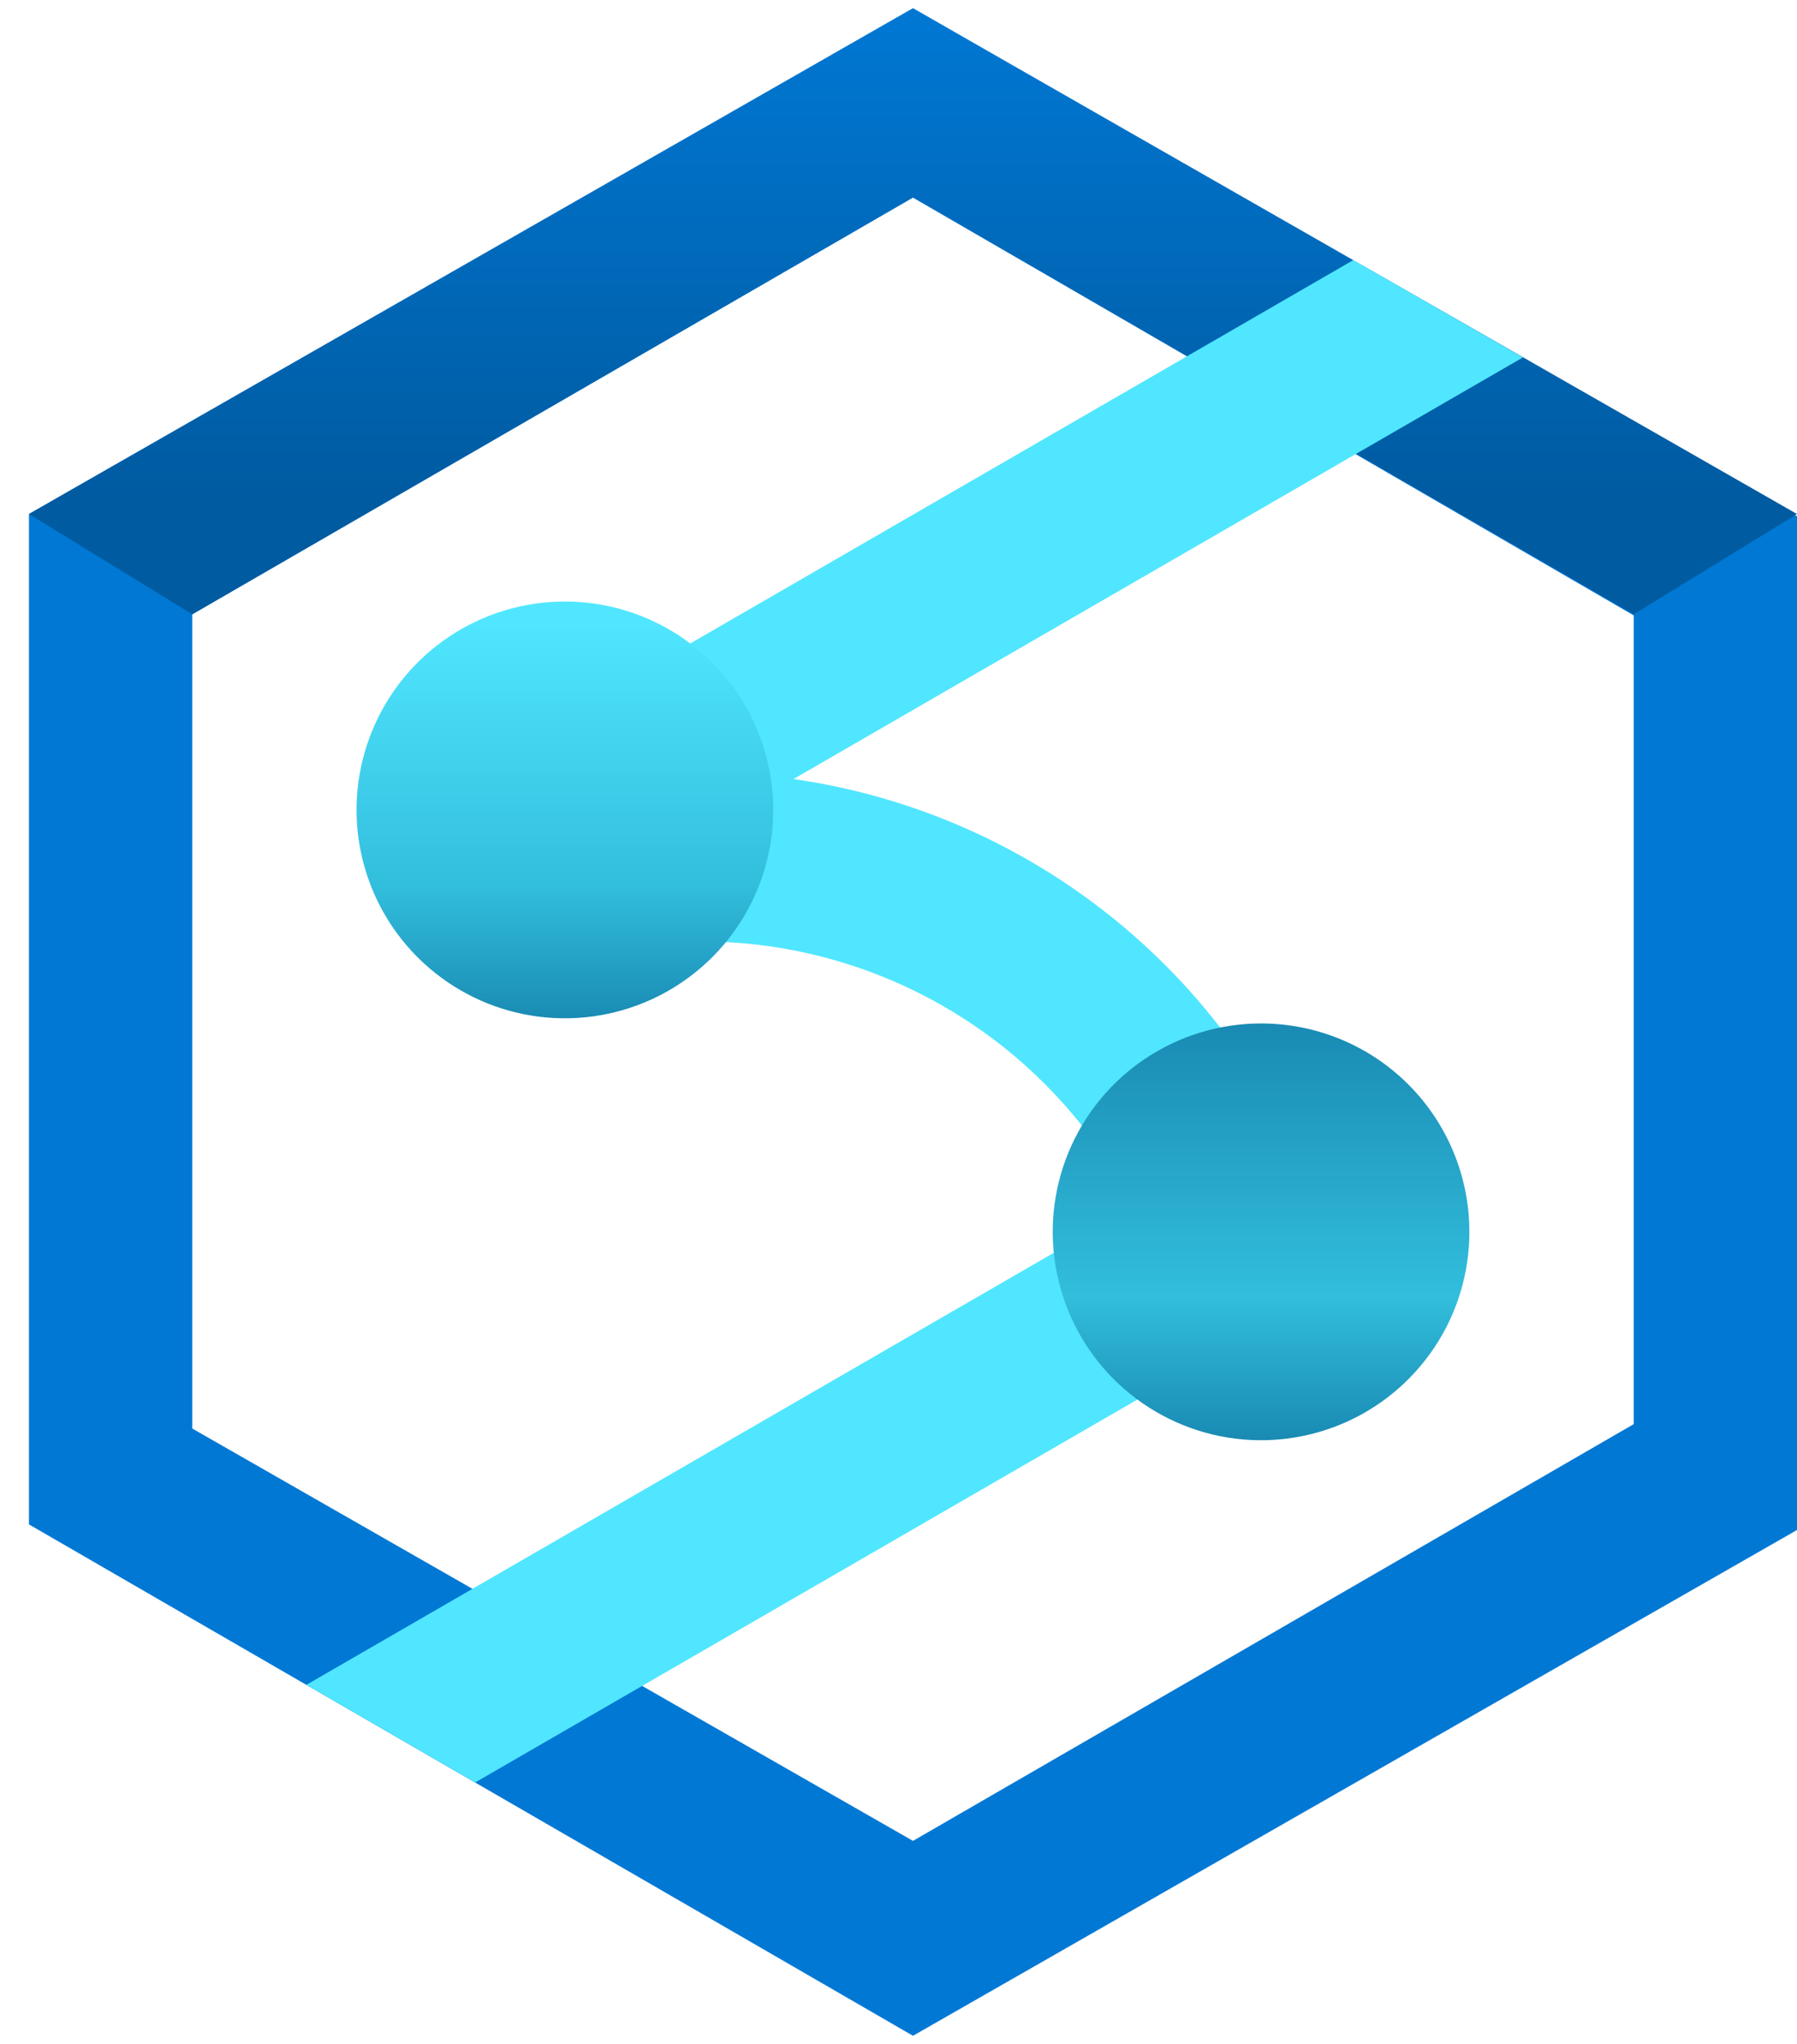 <svg width="51" height="58" viewBox="0 0 51 58" fill="none" xmlns="http://www.w3.org/2000/svg">
<path d="M25.911 0.235L0.822 14.585V43.254L25.911 57.764L51 43.413V14.649L25.911 0.235ZM46.366 40.409L25.911 52.234L5.457 40.534V17.43L25.911 5.604L46.366 17.462V40.409Z" fill="#0078D4"/>
<path d="M25.911 0.235L0.822 14.585L5.457 17.43L25.911 5.604L46.366 17.43L51 14.585L25.911 0.235Z" fill="url(#paint0_linear_62_12847)"/>
<path d="M37.865 33.713C37.62 33.311 37.261 32.992 36.832 32.798C35.532 29.961 33.541 27.494 31.04 25.626C28.54 23.758 25.61 22.547 22.52 22.105L43.221 10.142L38.408 7.38L14.834 21.008C14.376 21.272 14.018 21.68 13.816 22.168C13.613 22.656 13.578 23.197 13.715 23.707C13.852 24.218 14.154 24.669 14.573 24.99C14.993 25.311 15.507 25.484 16.036 25.483C16.133 25.465 16.229 25.44 16.323 25.409L16.723 27.081C19.728 26.372 22.885 26.692 25.687 27.988C28.49 29.285 30.777 31.484 32.182 34.233L8.694 47.807L13.488 50.575L36.989 36.989C37.302 36.801 37.567 36.543 37.762 36.234L38.002 36.177C37.98 36.084 37.944 36.001 37.922 35.908C38.092 35.565 38.176 35.186 38.166 34.803C38.156 34.421 38.052 34.046 37.865 33.713Z" fill="#50E6FF"/>
<path d="M35.79 29.04C34.62 29.04 33.477 29.387 32.505 30.037C31.532 30.686 30.775 31.61 30.327 32.69C29.88 33.771 29.762 34.96 29.991 36.107C30.219 37.254 30.782 38.307 31.609 39.134C32.436 39.961 33.489 40.524 34.636 40.752C35.783 40.98 36.972 40.863 38.052 40.416C39.133 39.968 40.056 39.21 40.706 38.238C41.356 37.266 41.702 36.123 41.702 34.953C41.702 33.385 41.079 31.881 39.971 30.772C38.862 29.663 37.358 29.04 35.79 29.04ZM16.032 17.068C14.862 17.068 13.719 17.415 12.747 18.064C11.775 18.714 11.017 19.638 10.569 20.718C10.122 21.798 10.005 22.987 10.233 24.134C10.461 25.281 11.024 26.335 11.851 27.162C12.678 27.988 13.731 28.552 14.878 28.78C16.025 29.008 17.214 28.891 18.294 28.443C19.375 27.996 20.298 27.238 20.948 26.266C21.598 25.293 21.945 24.15 21.945 22.981C21.945 21.413 21.322 19.909 20.213 18.8C19.104 17.691 17.6 17.068 16.032 17.068Z" fill="url(#paint1_linear_62_12847)"/>
<defs>
<linearGradient id="paint0_linear_62_12847" x1="25.911" y1="17.43" x2="25.911" y2="0.235" gradientUnits="userSpaceOnUse">
<stop offset="0.199" stop-color="#005BA1"/>
<stop offset="1" stop-color="#0078D4"/>
</linearGradient>
<linearGradient id="paint1_linear_62_12847" x1="25.911" y1="40.866" x2="25.911" y2="17.132" gradientUnits="userSpaceOnUse">
<stop stop-color="#198AB3"/>
<stop offset="0.172" stop-color="#32BEDD"/>
<stop offset="0.5" stop-color="#198AB3"/>
<stop offset="0.662" stop-color="#32BEDD"/>
<stop offset="0.975" stop-color="#50E6FF"/>
</linearGradient>
</defs>
</svg>
